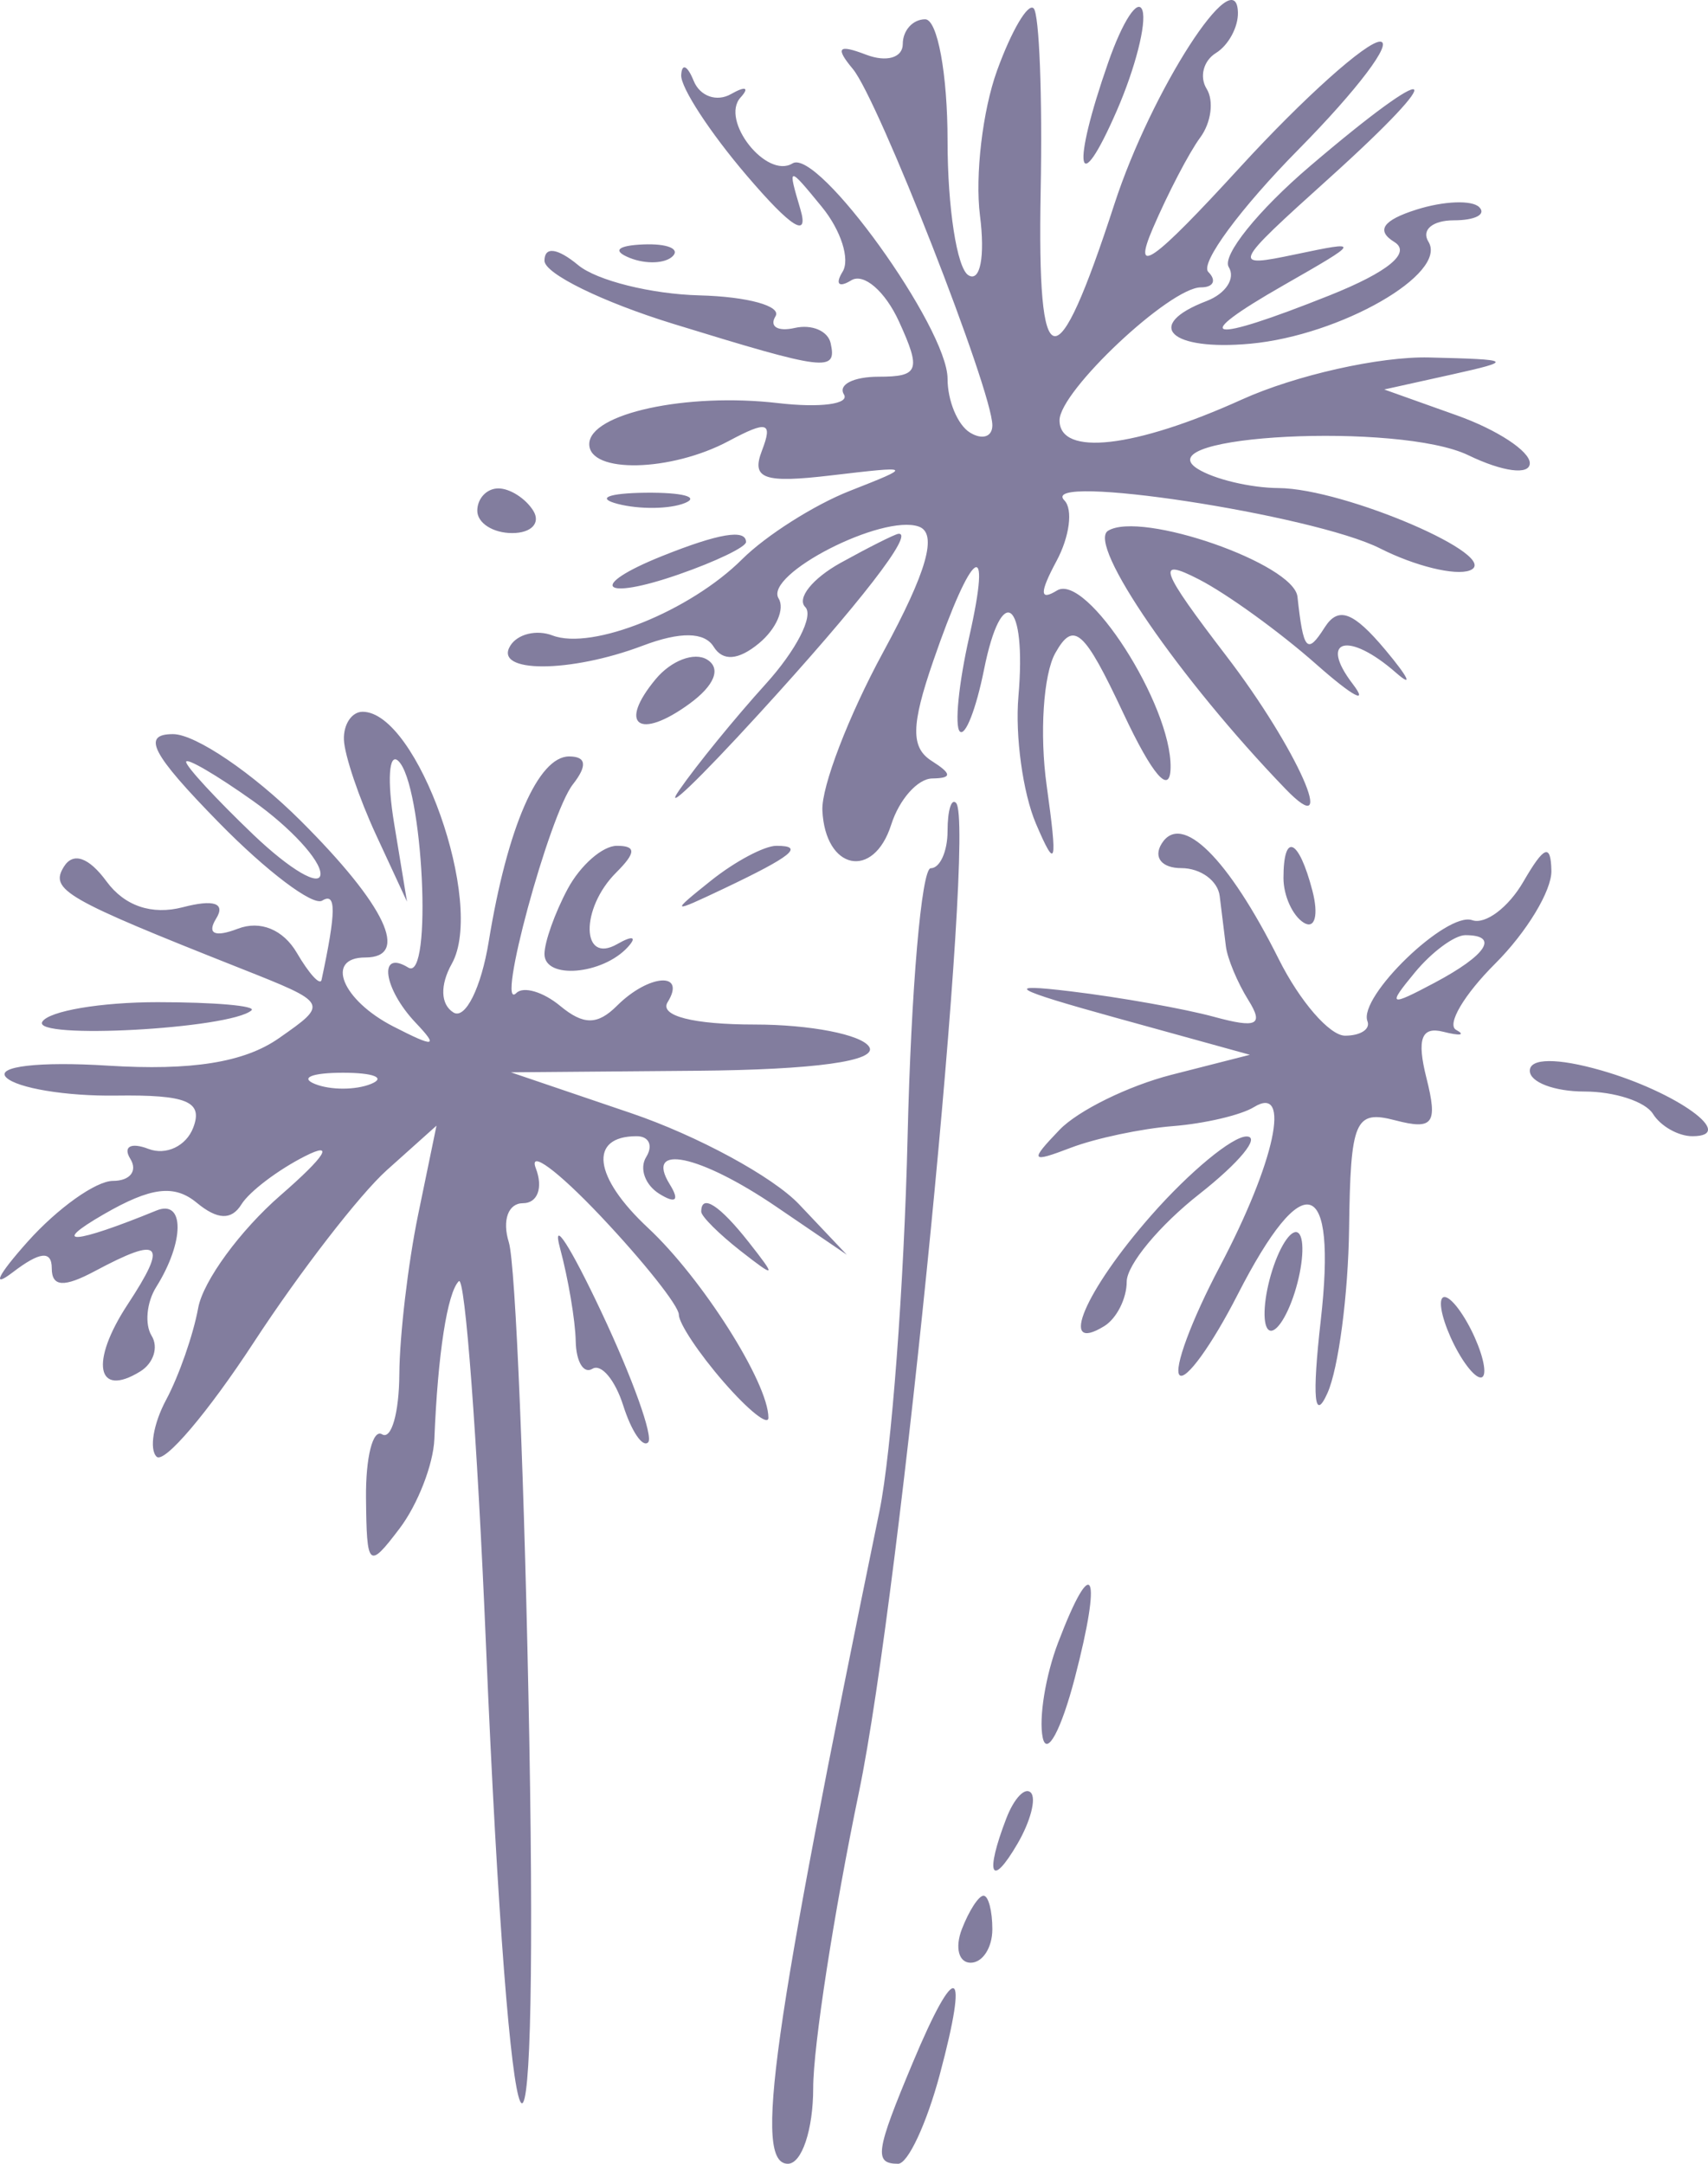 <?xml version="1.0" encoding="UTF-8"?> <svg xmlns="http://www.w3.org/2000/svg" width="45" height="57" viewBox="0 0 45 57" fill="none"><path fill-rule="evenodd" clip-rule="evenodd" d="M26.269 1.859C25.888 2.909 25.686 4.627 25.819 5.678C25.957 6.763 25.825 7.442 25.513 7.25C25.212 7.064 24.965 5.471 24.965 3.71C24.965 1.949 24.699 0.508 24.375 0.508C24.05 0.508 23.785 0.801 23.785 1.16C23.785 1.522 23.355 1.646 22.817 1.44C22.082 1.159 21.998 1.251 22.471 1.819C23.143 2.627 26.145 10.295 26.145 11.205C26.145 11.509 25.879 11.595 25.555 11.395C25.23 11.195 24.965 10.557 24.965 9.977C24.965 8.635 21.551 3.892 20.881 4.304C20.195 4.727 18.966 3.167 19.512 2.567C19.753 2.302 19.641 2.261 19.262 2.477C18.885 2.693 18.441 2.537 18.276 2.13C18.112 1.723 17.964 1.656 17.947 1.979C17.93 2.303 18.708 3.495 19.676 4.627C20.851 6.003 21.32 6.296 21.087 5.51C20.747 4.362 20.761 4.36 21.652 5.449C22.156 6.064 22.402 6.833 22.199 7.159C21.998 7.485 22.1 7.587 22.427 7.385C22.755 7.183 23.321 7.672 23.686 8.471C24.273 9.757 24.211 9.924 23.148 9.924C22.486 9.924 22.075 10.133 22.234 10.389C22.392 10.645 21.612 10.748 20.5 10.619C18.088 10.338 15.525 10.895 15.525 11.7C15.525 12.479 17.673 12.431 19.193 11.621C20.218 11.073 20.365 11.115 20.074 11.872C19.788 12.615 20.121 12.734 21.902 12.523C24.056 12.27 24.061 12.274 22.384 12.934C21.451 13.301 20.179 14.109 19.557 14.728C18.183 16.099 15.598 17.139 14.557 16.74C14.136 16.579 13.635 16.701 13.444 17.011C12.993 17.737 15.021 17.735 16.94 17.007C17.921 16.636 18.559 16.645 18.802 17.036C19.043 17.426 19.454 17.395 19.996 16.947C20.45 16.571 20.683 16.04 20.514 15.766C20.123 15.135 23.251 13.53 24.208 13.872C24.708 14.05 24.422 15.056 23.271 17.175C22.36 18.85 21.638 20.728 21.667 21.348C21.74 22.921 23.014 23.186 23.48 21.725C23.691 21.06 24.178 20.512 24.562 20.507C25.087 20.5 25.083 20.386 24.548 20.046C23.994 19.695 24.002 19.112 24.586 17.418C25.617 14.425 26.148 14.066 25.536 16.775C25.258 18.005 25.146 19.128 25.288 19.269C25.43 19.411 25.716 18.681 25.924 17.647C26.394 15.299 27.051 15.805 26.832 18.347C26.742 19.385 26.95 20.894 27.294 21.699C27.824 22.94 27.867 22.787 27.576 20.693C27.386 19.335 27.489 17.765 27.803 17.205C28.287 16.342 28.561 16.584 29.598 18.793C30.368 20.432 30.829 20.962 30.841 20.221C30.869 18.573 28.624 15.077 27.847 15.556C27.389 15.838 27.386 15.617 27.835 14.78C28.181 14.136 28.274 13.416 28.042 13.181C27.32 12.447 34.607 13.557 36.363 14.448C37.277 14.911 38.339 15.172 38.723 15.027C39.636 14.681 35.429 12.869 33.686 12.857C32.946 12.852 31.984 12.623 31.55 12.348C30.135 11.454 36.873 11.117 38.683 11.991C39.593 12.431 40.305 12.524 40.305 12.201C40.305 11.886 39.443 11.32 38.388 10.944L36.47 10.26L38.24 9.868C39.897 9.499 39.859 9.47 37.65 9.417C36.352 9.386 34.132 9.885 32.718 10.525C29.893 11.804 27.915 12.029 27.915 11.072C27.915 10.304 30.823 7.57 31.64 7.57C31.971 7.57 32.058 7.387 31.834 7.163C31.61 6.939 32.684 5.483 34.221 3.927C35.758 2.37 36.72 1.097 36.36 1.097C35.999 1.097 34.341 2.583 32.676 4.4C30.359 6.929 29.819 7.308 30.372 6.019C30.77 5.092 31.332 4.014 31.621 3.624C31.91 3.233 31.987 2.655 31.791 2.34C31.595 2.025 31.706 1.6 32.035 1.397C32.365 1.194 32.626 0.712 32.615 0.326C32.575 -1.091 30.332 2.39 29.361 5.375C27.819 10.115 27.323 10.027 27.418 5.028C27.466 2.533 27.382 0.369 27.233 0.22C27.084 0.071 26.65 0.808 26.269 1.859ZM29.199 1.642C28.219 4.443 28.378 5.319 29.428 2.906C29.91 1.798 30.212 0.614 30.099 0.274C29.985 -0.065 29.58 0.55 29.199 1.642ZM34.507 4.383C33.148 5.542 32.188 6.736 32.373 7.035C32.558 7.334 32.294 7.737 31.787 7.931C30.12 8.569 30.824 9.25 32.947 9.054C35.318 8.834 38.155 7.208 37.634 6.367C37.442 6.057 37.744 5.804 38.304 5.804C38.864 5.804 39.165 5.648 38.973 5.457C38.781 5.265 38.038 5.294 37.321 5.521C36.432 5.802 36.246 6.073 36.735 6.374C37.192 6.656 36.576 7.164 35.031 7.781C31.795 9.072 31.288 8.961 33.815 7.516C35.864 6.343 35.867 6.337 34.134 6.7C32.43 7.057 32.452 7.008 35.019 4.694C38.283 1.752 37.878 1.505 34.507 4.383ZM14.345 6.868C14.345 7.208 15.871 7.956 17.737 8.531C21.766 9.771 22.054 9.807 21.885 9.041C21.813 8.717 21.388 8.537 20.94 8.639C20.492 8.741 20.264 8.604 20.431 8.333C20.599 8.063 19.698 7.814 18.429 7.781C17.161 7.748 15.723 7.39 15.234 6.985C14.687 6.532 14.345 6.486 14.345 6.868ZM16.594 6.795C17.02 6.965 17.529 6.944 17.725 6.748C17.921 6.553 17.573 6.414 16.951 6.439C16.263 6.468 16.123 6.607 16.594 6.795ZM12.575 13.454C12.575 13.778 12.989 14.043 13.494 14.043C14 14.043 14.25 13.778 14.05 13.454C13.849 13.131 13.435 12.866 13.13 12.866C12.824 12.866 12.575 13.131 12.575 13.454ZM16.273 13.274C16.847 13.423 17.644 13.413 18.043 13.252C18.443 13.091 17.973 12.969 17 12.98C16.026 12.992 15.699 13.124 16.273 13.274ZM29.193 13.982C28.63 14.329 31.077 17.888 33.866 20.78C35.31 22.278 34.174 19.716 32.32 17.293C30.558 14.991 30.444 14.675 31.582 15.26C32.324 15.64 33.717 16.648 34.678 17.498C35.639 18.348 36.071 18.581 35.638 18.015C34.733 16.831 35.529 16.626 36.779 17.721C37.241 18.125 37.114 17.854 36.498 17.118C35.654 16.111 35.259 15.966 34.9 16.529C34.438 17.256 34.339 17.145 34.184 15.72C34.089 14.85 30.061 13.447 29.193 13.982ZM17.442 14.649C15.466 15.441 15.835 15.844 17.885 15.131C18.858 14.793 19.655 14.409 19.655 14.279C19.655 13.93 18.937 14.05 17.442 14.649ZM22.144 14.829C21.404 15.24 20.986 15.763 21.216 15.992C21.445 16.221 20.976 17.134 20.172 18.021C19.369 18.907 18.346 20.163 17.899 20.81C17.452 21.457 18.395 20.556 19.993 18.808C22.652 15.899 24.115 14.011 23.667 14.063C23.569 14.075 22.884 14.42 22.144 14.829ZM17.277 17.888C16.272 19.096 16.834 19.509 18.164 18.54C18.826 18.058 19.006 17.607 18.631 17.376C18.294 17.168 17.685 17.399 17.277 17.888ZM9.061 19.486C9.076 19.891 9.456 21.016 9.905 21.987L10.723 23.752L10.384 21.693C10.197 20.56 10.246 19.817 10.491 20.043C11.147 20.645 11.403 25.887 10.757 25.489C9.957 24.996 10.097 26.041 10.952 26.943C11.561 27.585 11.458 27.602 10.362 27.04C9.01 26.346 8.554 25.223 9.624 25.223C10.808 25.223 10.162 23.856 7.924 21.623C6.664 20.367 5.15 19.339 4.559 19.339C3.723 19.339 3.991 19.856 5.766 21.669C7.02 22.95 8.245 23.875 8.489 23.725C8.862 23.494 8.858 24.009 8.472 25.812C8.437 25.974 8.144 25.654 7.821 25.101C7.462 24.487 6.857 24.239 6.267 24.465C5.659 24.698 5.447 24.6 5.693 24.201C5.948 23.792 5.638 23.685 4.817 23.899C4.002 24.111 3.283 23.868 2.807 23.22C2.339 22.581 1.927 22.439 1.683 22.832C1.304 23.443 1.712 23.677 6.341 25.511C8.662 26.431 8.662 26.431 7.346 27.351C6.434 27.988 5.046 28.21 2.839 28.072C1.033 27.958 -0.127 28.093 0.164 28.383C0.447 28.664 1.747 28.88 3.054 28.861C4.926 28.836 5.357 29.015 5.09 29.708C4.904 30.192 4.375 30.442 3.913 30.266C3.448 30.087 3.234 30.204 3.433 30.526C3.632 30.846 3.426 31.108 2.977 31.108C2.528 31.108 1.517 31.828 0.729 32.709C-0.057 33.589 -0.236 33.953 0.332 33.519C1.051 32.969 1.364 32.936 1.364 33.411C1.364 33.901 1.683 33.922 2.505 33.482C4.249 32.551 4.431 32.738 3.363 34.363C2.364 35.883 2.544 36.838 3.695 36.128C4.046 35.911 4.181 35.488 3.994 35.187C3.808 34.885 3.862 34.308 4.116 33.903C4.864 32.709 4.867 31.583 4.121 31.889C1.957 32.775 1.286 32.823 2.731 31.989C3.976 31.27 4.592 31.194 5.186 31.686C5.73 32.135 6.099 32.149 6.36 31.728C6.569 31.39 7.323 30.819 8.035 30.458C8.827 30.056 8.578 30.455 7.394 31.485C6.329 32.41 5.352 33.746 5.222 34.453C5.093 35.161 4.712 36.251 4.376 36.877C4.041 37.503 3.927 38.176 4.125 38.373C4.323 38.57 5.476 37.214 6.687 35.361C7.898 33.507 9.477 31.465 10.195 30.822L11.5 29.653L11.016 31.999C10.75 33.289 10.528 35.18 10.521 36.201C10.515 37.221 10.311 37.934 10.067 37.784C9.823 37.635 9.633 38.388 9.643 39.459C9.661 41.298 9.71 41.343 10.528 40.264C11.005 39.635 11.417 38.576 11.444 37.91C11.534 35.671 11.785 34.053 12.088 33.751C12.253 33.586 12.575 37.889 12.803 43.313C13.425 58.096 14.197 59.791 13.945 45.819C13.826 39.184 13.584 33.292 13.406 32.726C13.226 32.148 13.389 31.696 13.778 31.696C14.164 31.696 14.314 31.289 14.117 30.776C13.922 30.27 14.69 30.837 15.824 32.035C16.957 33.234 17.885 34.402 17.885 34.631C17.885 34.86 18.416 35.658 19.065 36.404C19.714 37.15 20.245 37.575 20.245 37.347C20.245 36.429 18.497 33.672 17.074 32.347C15.633 31.004 15.5 29.931 16.774 29.931C17.099 29.931 17.212 30.178 17.025 30.479C16.838 30.78 16.996 31.218 17.376 31.452C17.807 31.718 17.909 31.623 17.646 31.199C16.97 30.108 18.433 30.414 20.449 31.786L22.31 33.053L21.054 31.726C20.363 30.997 18.371 29.916 16.628 29.324L13.46 28.248L18.362 28.207C21.47 28.181 23.131 27.95 22.9 27.577C22.699 27.253 21.34 26.989 19.88 26.989C18.261 26.989 17.367 26.759 17.59 26.4C18.092 25.589 17.095 25.658 16.257 26.493C15.743 27.006 15.374 27.008 14.758 26.498C14.309 26.126 13.789 25.974 13.604 26.159C13.046 26.715 14.471 21.458 15.093 20.663C15.48 20.169 15.448 19.927 14.994 19.927C14.179 19.927 13.367 21.795 12.877 24.799C12.678 26.021 12.259 26.864 11.947 26.672C11.606 26.461 11.589 25.95 11.904 25.387C12.791 23.807 10.999 18.75 9.553 18.75C9.268 18.75 9.046 19.082 9.061 19.486ZM4.904 20.071C4.904 20.194 5.701 21.056 6.674 21.987C7.648 22.917 8.444 23.382 8.444 23.02C8.444 22.658 7.648 21.796 6.674 21.104C5.701 20.413 4.904 19.948 4.904 20.071ZM24.965 21.889C24.965 22.428 24.766 22.871 24.522 22.872C24.279 22.874 24.004 26.058 23.912 29.949C23.82 33.838 23.486 38.272 23.172 39.802C20.329 53.62 19.855 57 20.758 57C21.124 57 21.425 56.103 21.425 55.005C21.425 53.908 21.968 50.399 22.631 47.208C23.736 41.897 25.716 21.727 25.19 21.153C25.066 21.018 24.965 21.35 24.965 21.889ZM30.605 22.225C30.381 22.587 30.608 22.869 31.125 22.869C31.631 22.869 32.086 23.201 32.135 23.605C32.184 24.01 32.257 24.605 32.298 24.929C32.338 25.253 32.605 25.89 32.89 26.346C33.302 27.003 33.116 27.094 31.989 26.787C31.209 26.574 29.508 26.271 28.21 26.115C26.398 25.896 26.673 26.057 29.39 26.808L32.93 27.786L30.865 28.313C29.729 28.604 28.402 29.256 27.915 29.763C27.121 30.591 27.152 30.64 28.21 30.236C28.859 29.988 30.072 29.731 30.905 29.665C31.738 29.599 32.697 29.374 33.036 29.165C34.035 28.549 33.593 30.612 32.134 33.372C31.391 34.779 30.915 36.062 31.077 36.224C31.24 36.386 31.928 35.433 32.606 34.107C34.347 30.704 35.229 30.977 34.797 34.786C34.567 36.82 34.627 37.473 34.974 36.698C35.265 36.051 35.521 34.1 35.544 32.363C35.581 29.507 35.697 29.235 36.762 29.513C37.76 29.773 37.885 29.603 37.582 28.398C37.323 27.371 37.447 27.032 38.027 27.18C38.468 27.292 38.621 27.269 38.364 27.13C38.108 26.99 38.572 26.203 39.397 25.381C40.221 24.558 40.886 23.459 40.874 22.937C40.859 22.212 40.684 22.28 40.137 23.224C39.743 23.905 39.135 24.362 38.787 24.24C38.115 24.004 35.777 26.26 36.028 26.903C36.109 27.112 35.843 27.283 35.438 27.283C35.032 27.283 34.246 26.377 33.692 25.269C32.354 22.594 31.126 21.384 30.605 22.225ZM14.955 23.419C14.62 24.045 14.345 24.816 14.345 25.133C14.345 25.807 15.874 25.679 16.54 24.95C16.793 24.673 16.668 24.637 16.262 24.87C15.31 25.416 15.286 23.931 16.233 22.987C16.759 22.462 16.765 22.281 16.253 22.281C15.876 22.281 15.291 22.793 14.955 23.419ZM18.735 23.196C17.655 24.059 17.674 24.071 19.065 23.411C20.871 22.553 21.205 22.281 20.456 22.281C20.139 22.281 19.365 22.693 18.735 23.196ZM33.815 23.129C33.815 23.596 34.056 24.125 34.35 24.307C34.644 24.488 34.746 24.107 34.576 23.459C34.216 22.084 33.815 21.911 33.815 23.129ZM37.28 25.614C36.546 26.502 36.594 26.527 37.798 25.888C39.171 25.158 39.509 24.635 38.607 24.635C38.323 24.635 37.725 25.076 37.28 25.614ZM1.115 26.915C0.821 27.39 6.069 27.105 6.625 26.616C6.761 26.497 5.648 26.4 4.153 26.4C2.657 26.4 1.291 26.632 1.115 26.915ZM40.305 28.207C40.305 28.508 40.953 28.754 41.745 28.754C42.538 28.754 43.35 29.019 43.55 29.343C43.751 29.666 44.218 29.931 44.588 29.931C45.789 29.931 44.174 28.766 42.183 28.196C41.033 27.867 40.305 27.871 40.305 28.207ZM8.297 28.555C8.703 28.719 9.367 28.719 9.772 28.555C10.178 28.392 9.846 28.259 9.034 28.259C8.223 28.259 7.892 28.392 8.297 28.555ZM30.336 32.011C28.579 34.007 27.863 35.693 29.095 34.933C29.419 34.733 29.685 34.207 29.685 33.764C29.685 33.321 30.547 32.28 31.602 31.452C32.657 30.622 33.216 29.941 32.844 29.938C32.472 29.934 31.343 30.867 30.336 32.011ZM14.753 32.873C14.971 33.682 15.158 34.788 15.168 35.331C15.179 35.874 15.377 36.201 15.608 36.058C15.84 35.915 16.206 36.352 16.421 37.028C16.636 37.705 16.931 38.14 17.076 37.996C17.22 37.852 16.668 36.309 15.847 34.568C15.027 32.827 14.535 32.064 14.753 32.873ZM18.475 31.919C18.475 32.041 18.94 32.504 19.507 32.949C20.443 33.68 20.464 33.66 19.73 32.726C18.959 31.746 18.475 31.434 18.475 31.919ZM33.52 33.462C33.299 34.158 33.25 34.86 33.412 35.022C33.574 35.184 33.889 34.746 34.11 34.05C34.331 33.354 34.38 32.652 34.218 32.49C34.056 32.328 33.741 32.766 33.52 33.462ZM37.963 34.344C37.963 34.668 38.221 35.33 38.535 35.816C38.85 36.301 39.107 36.434 39.107 36.11C39.107 35.786 38.85 35.124 38.535 34.639C38.221 34.153 37.963 34.021 37.963 34.344ZM27.877 43.272C27.547 44.136 27.364 45.262 27.472 45.773C27.579 46.284 27.959 45.576 28.318 44.201C29.047 41.402 28.793 40.867 27.877 43.272ZM26.513 47.902C25.944 49.381 26.111 49.763 26.807 48.57C27.151 47.98 27.309 47.372 27.157 47.221C27.005 47.069 26.715 47.376 26.513 47.902ZM25.341 50.821C25.155 51.307 25.259 51.704 25.573 51.704C25.888 51.704 26.145 51.307 26.145 50.821C26.145 50.336 26.04 49.938 25.913 49.938C25.785 49.938 25.528 50.336 25.341 50.821ZM24.05 54.333C23.066 56.682 23.02 57 23.663 57C23.921 57 24.414 55.941 24.761 54.646C25.536 51.75 25.194 51.6 24.05 54.333Z" fill="#827D9E"></path></svg> 